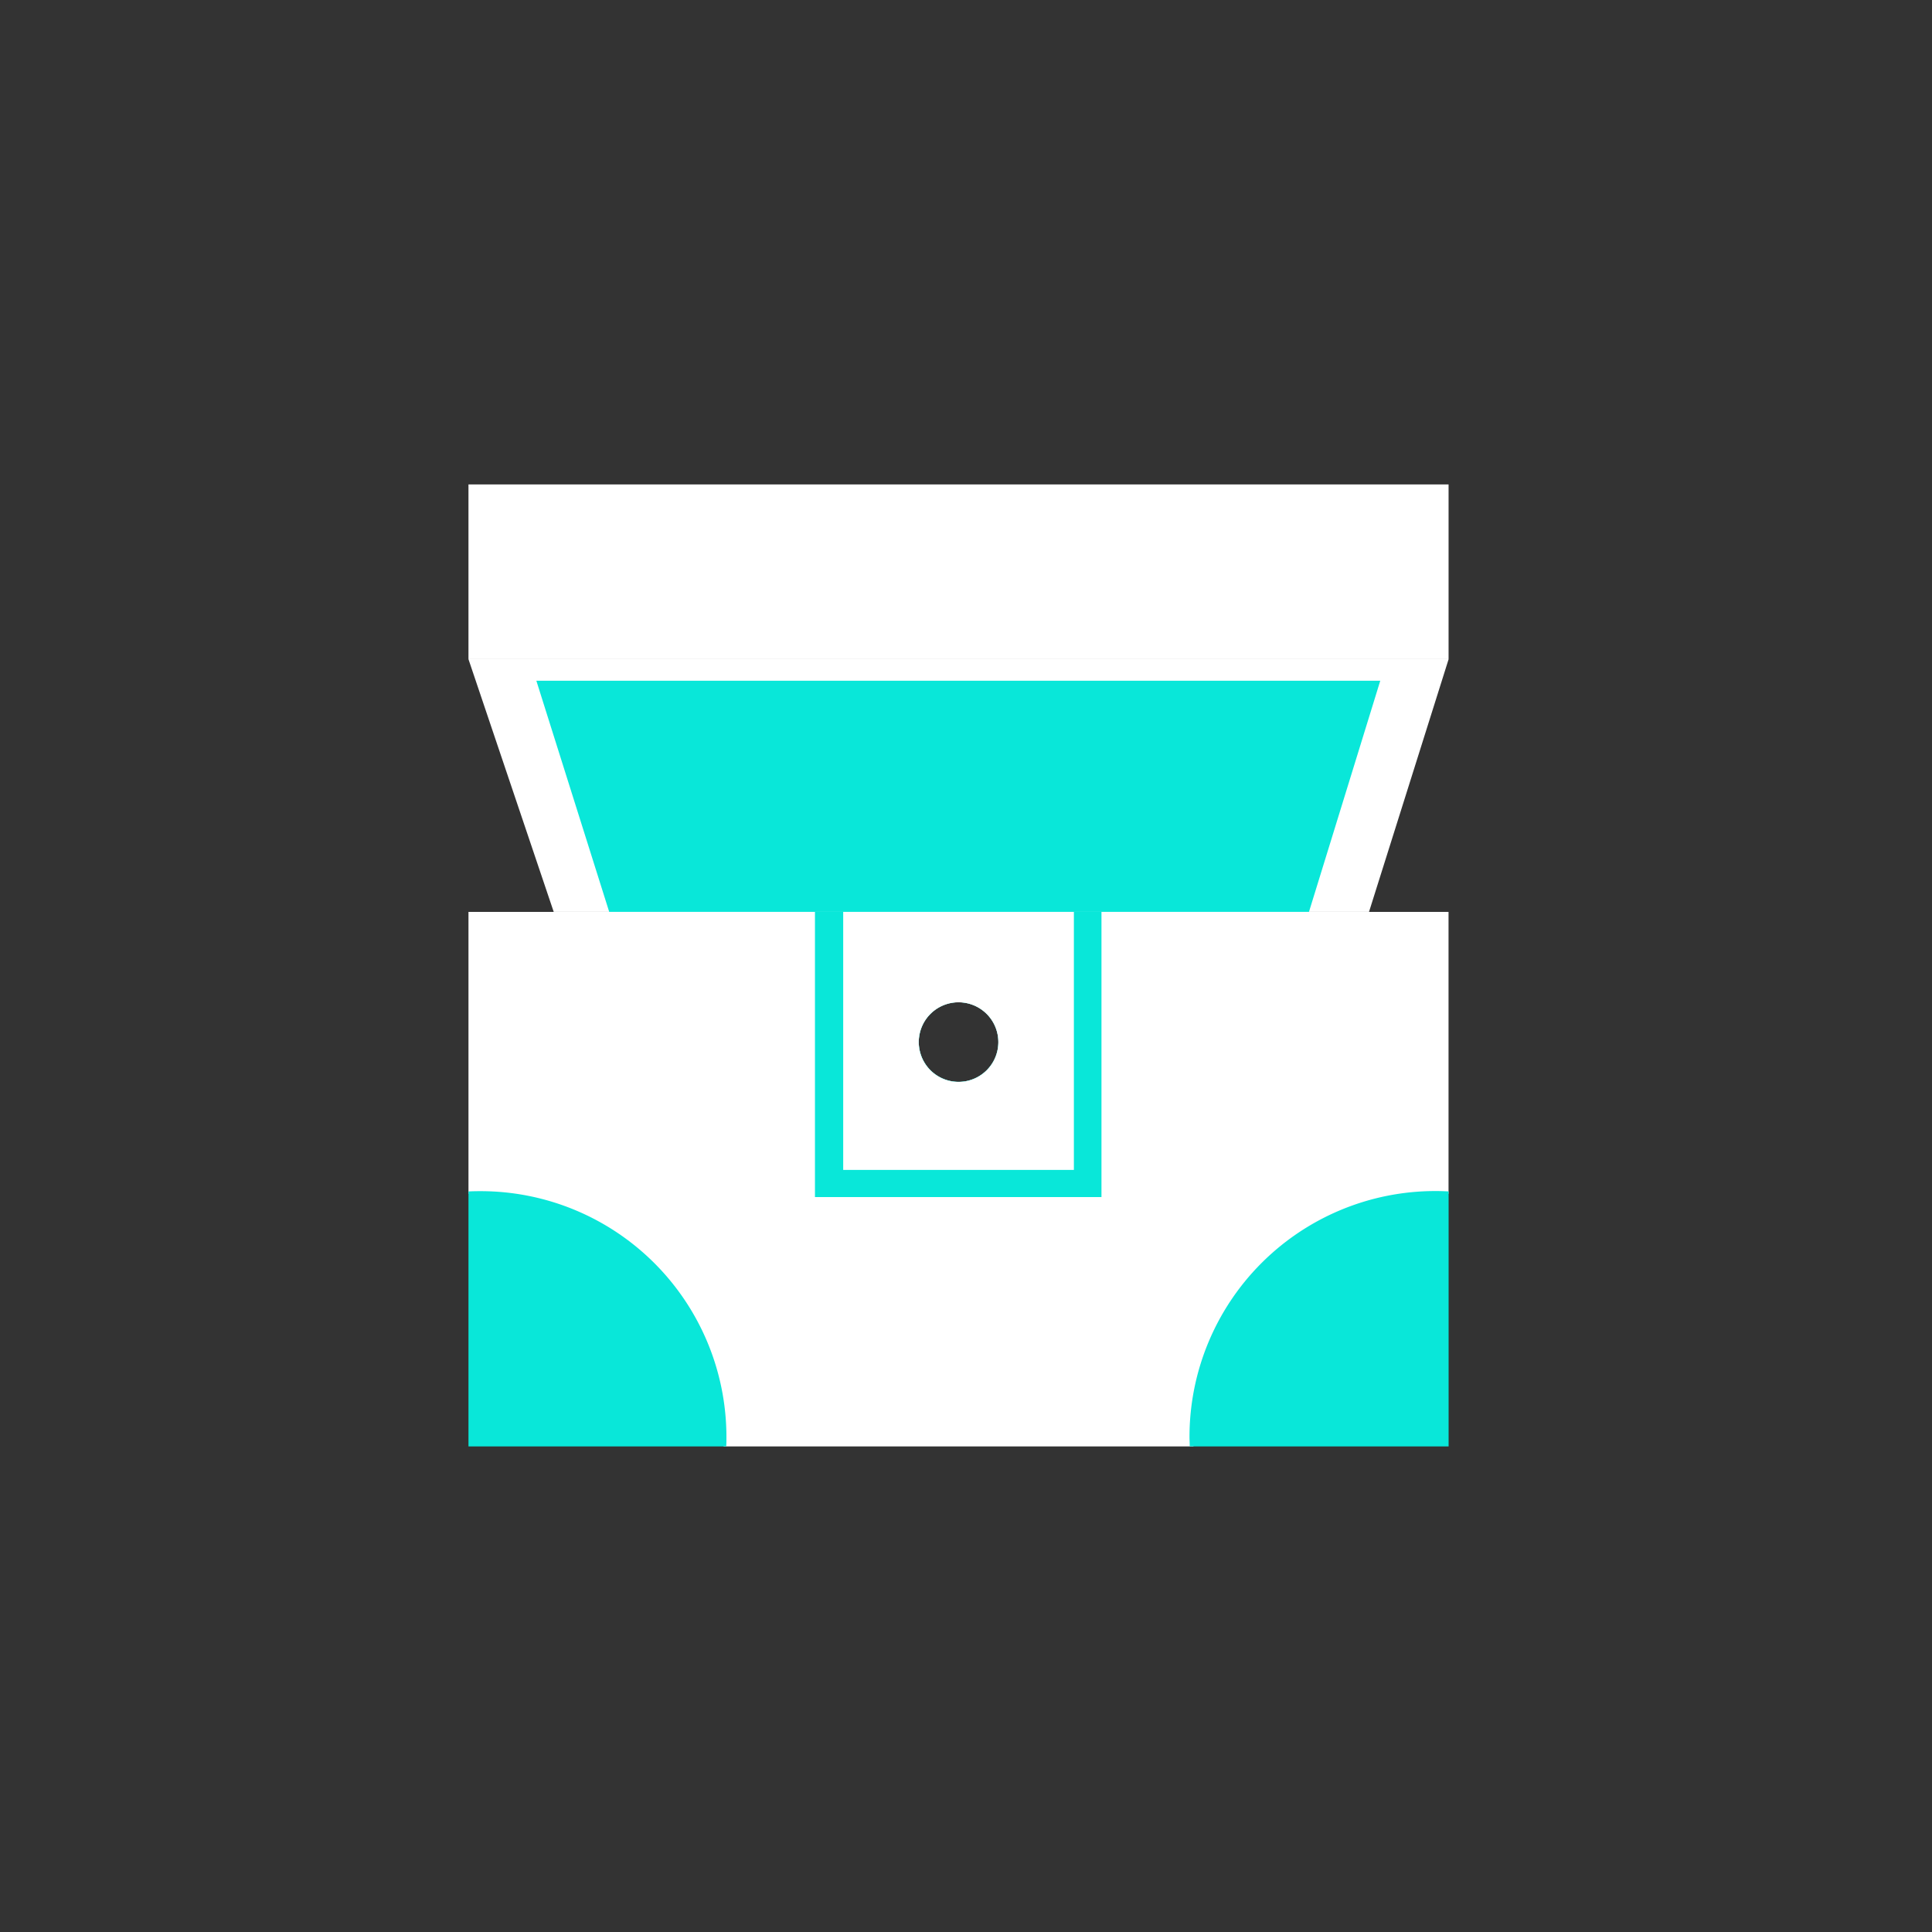 <svg xmlns="http://www.w3.org/2000/svg" id="Ebene_1" data-name="Ebene 1" viewBox="0 0 500 500"><rect x="0" y="0" width="500" height="500" fill="#333333" stroke="none"/><defs><style>.cls-1{fill:#fff;}.cls-2{fill:#09e7d9;}</style></defs><polygon class="cls-1" points="352.83 235.99 347.74 252.14 202.06 248.75 162.87 247.84 148.77 247.51 144.88 235.99 352.83 235.99"></polygon><polygon class="cls-1" points="374.9 170.6 354.3 235.99 143.3 235.99 121.24 170.6 374.9 170.6"></polygon><polygon class="cls-2" points="159.14 235.99 337.32 235.99 333.38 248.75 163.16 248.75 162.87 247.84 159.14 235.99"></polygon><polygon class="cls-2" points="357.21 176.18 338.76 235.99 157.66 235.99 138.81 176.18 357.21 176.18"></polygon><path class="cls-1" d="M121.24,236v72.94c1-.05,2-.07,3.07-.07a63,63,0,0,1,63,63c0,.82,0,1.65-.05,2.46H308.86c0-.81-.05-1.64-.05-2.46a63,63,0,0,1,63-63c1,0,2.06,0,3.07.07V236Zm126.83,23.38a10.3,10.3,0,1,1-10.29,10.3A10.3,10.3,0,0,1,248.07,259.37Z"></path><rect class="cls-1" x="121.24" y="125.37" width="253.65" height="45.22"></rect><path class="cls-2" d="M188,371.86c0,.83,0,1.66-.06,2.48H121.24v-66c1-.05,2.06-.07,3.09-.07A63.64,63.64,0,0,1,188,371.86Z"></path><path class="cls-2" d="M210.91,236V309.8h74.15V236Zm37.16,23.38a10.3,10.3,0,1,1-10.29,10.3A10.3,10.3,0,0,1,248.07,259.37Z"></path><path class="cls-1" d="M218.22,236v66.77h59.7V236Zm29.85,44a10.3,10.3,0,1,1,10.3-10.29A10.29,10.29,0,0,1,248.07,280Z"></path><path class="cls-2" d="M374.9,308.34v66h-67c0-.82-.06-1.65-.06-2.48a63.63,63.63,0,0,1,63.63-63.62C372.61,308.24,373.76,308.27,374.9,308.34Z"></path></svg>